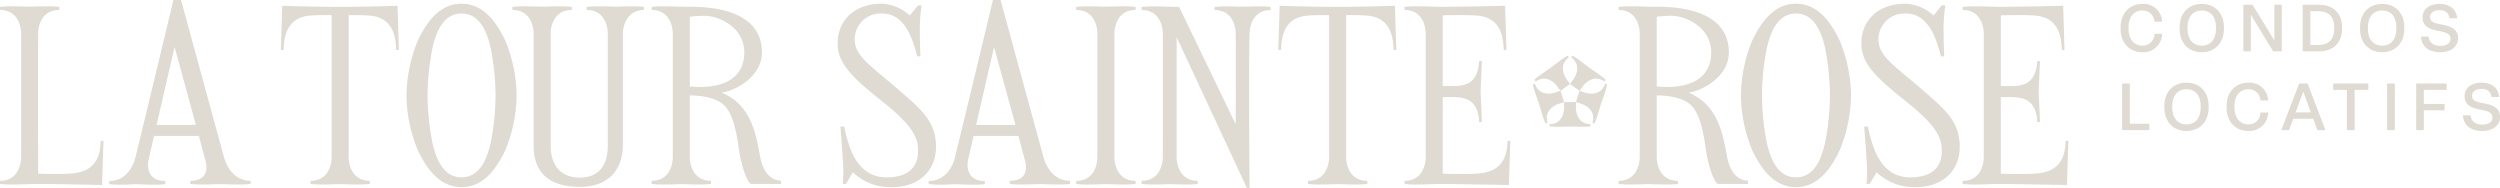 <svg xmlns="http://www.w3.org/2000/svg" xmlns:xlink="http://www.w3.org/1999/xlink" width="572" height="43.002" viewBox="0 0 572 43.002"><defs><clipPath id="clip-path"><rect id="Rectangle_37" data-name="Rectangle 37" width="572" height="43.002" fill="#DFDAD2"></rect></clipPath></defs><g id="Group_8" data-name="Group 8" transform="translate(0 0)"><g id="Group_7" data-name="Group 7" transform="translate(0 0)" clip-path="url(#clip-path)"><path id="Path_53" data-name="Path 53" d="M591.928,2.563s-7.07.246-13.187.246-13.187-.246-13.187-.246l-.313,10.093h.625c.092-6.363,3.325-7.654,6.276-7.869,1.384-.1,3.724-.107,4.724-.085V37.238c0,1.2-.5,5.349-4.836,5.379v.707a25.64,25.64,0,0,0,2.728.128c.84,0,2.651-.051,4.055-.088,1.4.038,3.215.088,4.055.088a25.639,25.639,0,0,0,2.728-.128v-.707c-4.335-.031-4.836-4.18-4.836-5.379V4.7c.98-.018,3.263-.008,4.58.088,2.951.215,6.184,1.506,6.276,7.869h.625Z" transform="translate(-272.764 -1.237)" fill="#DFDAD2"></path><path id="Path_54" data-name="Path 54" d="M644.633,33.472c-.092,6.363-4.018,7.27-6.969,7.485-2.241.164-5.787.079-7.862.028V23.468s.51-.026,1.662-.023c2.959.007,6.435.134,6.673,5.718h.625l-.3-6.974.3-6.974h-.625c-.376,5.72-3.714,5.71-6.673,5.718-1.152,0-1.746-.023-1.662-.023V4.742c2.484-.049,5.664-.1,7.674.044,2.951.215,6.184,1.506,6.276,7.869h.625l-.312-10.093s-8.471.21-14.741.242c-1.144-.021-4.323-.124-5.524-.124a25.744,25.744,0,0,0-2.728.128v.707c4.335.031,4.837,4.18,4.837,5.379V37.238c0,1.2-.5,5.349-4.837,5.379v.707a25.744,25.744,0,0,0,2.728.128c1.34,0,5.154-.135,5.84-.129,4.086.031,15.306.242,15.306.242l.313-10.093Z" transform="translate(-299.705 -1.237)" fill="#DFDAD2"></path><path id="Path_55" data-name="Path 55" d="M891.4,33.472c-.092,6.363-4.018,7.27-6.969,7.485-2.241.164-5.787.079-7.862.028V23.468s.51-.026,1.663-.023c2.959.007,6.435.134,6.673,5.718h.625l-.3-6.974.3-6.974h-.625c-.376,5.72-3.714,5.71-6.673,5.718-1.152,0-1.746-.023-1.663-.023V4.742c2.484-.049,5.664-.1,7.674.044,2.951.215,6.184,1.506,6.276,7.869h.625l-.312-10.093s-8.471.21-14.741.242c-1.144-.021-4.323-.124-5.524-.124a25.742,25.742,0,0,0-2.728.128v.707c4.335.031,4.836,4.18,4.836,5.379V37.238c0,1.2-.5,5.349-4.836,5.379v.707a25.742,25.742,0,0,0,2.728.128c1.34,0,5.154-.135,5.84-.129,4.086.031,15.306.242,15.306.242l.313-10.093Z" transform="translate(-418.786 -1.237)" fill="#DFDAD2"></path><path id="Path_56" data-name="Path 56" d="M531.6,2.821c-.769,0-2.35.042-3.689.078-1.339-.036-2.92-.078-3.689-.078a25.624,25.624,0,0,0-2.728.128v.707c4.179.029,4.813,3.881,4.832,5.232.075,5.226,0,20.9,0,20.9L513.382,2.949c-.687,0-4.5-.128-5.84-.128a25.624,25.624,0,0,0-2.728.128v.707c4.181.029,4.823,3.884,4.832,5.233.051,7.122.006,21.367,0,28.489,0,1.218-.52,5.332-4.836,5.362v.707a25.572,25.572,0,0,0,2.728.128c.769,0,2.351-.042,3.69-.078,1.34.036,2.921.078,3.69.078a25.573,25.573,0,0,0,2.729-.128V42.74c-4.335-.031-4.837-4.18-4.837-5.379,0-6.872.007-27.488.007-27.488l16.072,34.49h.608s-.224-26.609,0-35.475c.037-1.451.774-5.2,4.829-5.232V2.949a25.642,25.642,0,0,0-2.729-.128" transform="translate(-243.602 -1.362)" fill="#DFDAD2"></path><path id="Path_57" data-name="Path 57" d="M489.463,42.727c-4.334-.031-4.836-4.18-4.836-5.379V9.005c0-1.2.5-5.349,4.836-5.379V2.919a25.743,25.743,0,0,0-2.728-.128c-.84,0-2.65.05-4.055.088-1.4-.038-3.215-.088-4.055-.088a25.726,25.726,0,0,0-2.728.128v.707c4.334.031,4.836,4.18,4.836,5.379V37.348c0,1.2-.5,5.349-4.836,5.379v.707a25.726,25.726,0,0,0,2.728.128c.84,0,2.651-.051,4.055-.088,1.4.038,3.215.088,4.055.088a25.743,25.743,0,0,0,2.728-.128Z" transform="translate(-229.649 -1.347)" fill="#DFDAD2"></path><path id="Path_58" data-name="Path 58" d="M443,42.088v-.707c-4.3-.031-5.729-4.153-6.058-5.348C434.467,27.029,427.089,0,427.089,0h-1.733s-6.5,27.122-8.731,36.147c-.318,1.286-1.743,5.245-5.965,5.275v.707a25.64,25.64,0,0,0,2.728.128c1.111,0,2.32-.087,3.095-.117,1.091.031,3.184.117,4.286.117a25.641,25.641,0,0,0,2.728-.128v-.707c-4.335-.031-4.1-3.712-3.83-4.88.31-1.359,1.252-5.433,1.252-5.433h10.268s1.128,4.276,1.52,5.7c.318,1.155.837,4.539-3.5,4.57v.707a25.744,25.744,0,0,0,2.728.128c.863,0,2.749-.054,4.167-.092,1.419.038,3.3.092,4.167.092A25.744,25.744,0,0,0,443,42.088M421.5,28.582l4.112-17.837L430.5,28.582Z" transform="translate(-198.168 -0.002)" fill="#DFDAD2"></path><path id="Path_59" data-name="Path 59" d="M740.523,37.215c-.948-4.931-1.917-11.848-8.828-14.678,2.833-.306,9.232-3.48,9.232-9.2,0-10.549-13.71-10.5-17.346-10.43-1.354-.032-4.066-.116-5.152-.116a25.641,25.641,0,0,0-2.728.128v.707c4.334.031,4.836,4.18,4.836,5.379V37.347c0,1.2-.5,5.348-4.836,5.379v.707a25.641,25.641,0,0,0,2.728.128c.84,0,2.651-.051,4.055-.089,1.4.038,3.215.088,4.055.089a25.639,25.639,0,0,0,2.728-.128v-.707c-4.334-.031-4.836-4.181-4.836-5.379V23.18c2.721,0,6.229.541,7.987,2.375,1.833,1.913,2.664,5.735,3.238,9.856s1.927,7.612,2.746,8.022h6.886v-.789s-3.638.429-4.765-5.428M724.431,21.134V5.17a27.789,27.789,0,0,1,3.361-.215c3.074,0,9.1,2.48,9.1,8.382,0,5.563-4.287,8.523-12.459,7.8" transform="translate(-345.369 -1.347)" fill="#DFDAD2"></path><path id="Path_60" data-name="Path 60" d="M782.388,1.647c-5.177,0-8.106,4.481-10.007,8.44a33.832,33.832,0,0,0-2.59,12.542,33.835,33.835,0,0,0,2.59,12.542c1.9,3.959,4.83,8.44,10.007,8.44s8.106-4.481,10.007-8.44a33.835,33.835,0,0,0,2.59-12.542,33.832,33.832,0,0,0-2.59-12.542c-1.9-3.959-4.83-8.44-10.007-8.44m6.665,31.814c-.73,3.274-2.323,7.913-6.665,7.913s-5.936-4.639-6.666-7.913a57.107,57.107,0,0,1-1.114-10.833A57.106,57.106,0,0,1,775.722,11.8c.73-3.274,2.323-7.913,6.666-7.913s5.935,4.639,6.665,7.913a57.106,57.106,0,0,1,1.114,10.832,57.107,57.107,0,0,1-1.114,10.833" transform="translate(-371.471 -0.795)" fill="#DFDAD2"></path><path id="Path_61" data-name="Path 61" d="M392.9,33.8c-.287-5.471-3.387-7.975-9.035-12.876-5.226-4.535-9.143-7.043-9.5-10.31a5.908,5.908,0,0,1,6.194-6.727c4.38,0,6.6,3.966,8.043,9.79h.738s-.184-4.294-.133-6.937a35.772,35.772,0,0,1,.4-4.713h-.83l-1.859,2.31a10.192,10.192,0,0,0-6.359-2.687c-6.866,0-10.391,4.34-10.144,9.566.2,4.344,3.666,7.579,10.062,12.665,6.378,5.071,8.024,7.8,8.279,10.461.287,3-.584,7.036-7.193,7.036-4.837,0-7-3.578-8.039-6.02a29.742,29.742,0,0,1-1.634-5.61h-.851s.3,3.514.523,7.252a32.264,32.264,0,0,1,0,5.884h.746s.926-1.605,1.588-2.67a12.228,12.228,0,0,0,7.972,3.382c7.05.409,11.337-3.846,11.025-9.8" transform="translate(-178.745 -0.795)" fill="#DFDAD2"></path><path id="Path_62" data-name="Path 62" d="M845.571,33.8c-.287-5.471-3.387-7.975-9.034-12.876-5.226-4.535-9.143-7.043-9.5-10.31a5.908,5.908,0,0,1,6.194-6.727c4.38,0,6.6,3.966,8.043,9.79h.738s-.184-4.294-.133-6.937a35.785,35.785,0,0,1,.4-4.713h-.83l-1.859,2.31a10.192,10.192,0,0,0-6.359-2.687c-6.866,0-10.391,4.34-10.144,9.566.2,4.344,3.666,7.579,10.062,12.665,6.378,5.071,8.024,7.8,8.279,10.461.287,3-.584,7.036-7.193,7.036-4.837,0-7-3.578-8.039-6.02a29.742,29.742,0,0,1-1.634-5.61h-.851s.3,3.514.523,7.252a32.266,32.266,0,0,1,0,5.884h.746s.926-1.605,1.588-2.67a12.228,12.228,0,0,0,7.972,3.382c7.05.409,11.337-3.846,11.025-9.8" transform="translate(-397.185 -0.795)" fill="#DFDAD2"></path><path id="Path_63" data-name="Path 63" d="M694.54,50.194c-3-.021-3.349-2.9-3.349-3.726V45.128h-2.7v1.341c0,.83-.348,3.7-3.349,3.726v.49a14.9,14.9,0,0,0,1.89.089c.582,0,1.835-.035,2.808-.062.972.026,2.226.062,2.808.062a14.892,14.892,0,0,0,1.889-.089Z" transform="translate(-330.621 -21.777)" fill="#DFDAD2"></path><path id="Path_64" data-name="Path 64" d="M702.729,31.193l-.466-.152c-.948,2.849-3.788,2.291-4.578,2.034l-1.274-.414.787-1.083c.488-.672,2.459-2.793,4.9-1.045l.287-.4a15.115,15.115,0,0,0-1.476-1.182c-.471-.342-1.506-1.05-2.308-1.6-.772-.592-1.765-1.358-2.236-1.7a14.988,14.988,0,0,0-1.58-1.039l-.288.4c2.416,1.781,1.008,4.31.52,4.982l-.788,1.085,1.091.793,1.09.792-.417,1.281-.417,1.282,1.276.414c.79.257,3.416,1.475,2.508,4.337l.466.151a14.948,14.948,0,0,0,.668-1.769c.18-.554.534-1.757.81-2.69.325-.916.746-2.1.926-2.651a15.153,15.153,0,0,0,.5-1.824" transform="translate(-335.008 -11.876)" fill="#DFDAD2"></path><path id="Path_65" data-name="Path 65" d="M683.675,35.644l1.276-.414-.417-1.282-.414-1.275L686.1,31.23l.2-.143L685.51,30c-.488-.671-1.9-3.2.52-4.982l-.288-.4a14.89,14.89,0,0,0-1.581,1.039c-.471.342-1.464,1.108-2.236,1.7-.8.551-1.837,1.259-2.308,1.6a15.1,15.1,0,0,0-1.477,1.182l.288.4c2.441-1.747,4.411.374,4.9,1.045l.783,1.078-1.27.412c-.79.257-3.63.814-4.578-2.034l-.466.152a15.045,15.045,0,0,0,.5,1.824c.18.554.6,1.735.926,2.652.276.933.63,2.137.81,2.69a14.935,14.935,0,0,0,.668,1.77l.466-.151c-.907-2.861,1.718-4.08,2.508-4.337" transform="translate(-327.077 -11.88)" fill="#DFDAD2"></path><path id="Path_66" data-name="Path 66" d="M150.889,2.563s-7.069.246-13.187.246-13.187-.246-13.187-.246L124.2,12.656h.625C124.92,6.293,128.153,5,131.1,4.786c1.384-.1,3.724-.107,4.724-.085V37.238c0,1.2-.5,5.349-4.837,5.379v.707a25.624,25.624,0,0,0,2.728.128c.84,0,2.651-.051,4.055-.088,1.4.038,3.215.088,4.055.088a25.635,25.635,0,0,0,2.728-.128v-.707c-4.335-.031-4.837-4.18-4.837-5.379V4.7c.98-.018,3.263-.008,4.58.088,2.951.215,6.184,1.506,6.276,7.869h.626Z" transform="translate(-59.936 -1.237)" fill="#DFDAD2"></path><path id="Path_67" data-name="Path 67" d="M23.669,33.582h-.625c-.092,6.363-4.018,7.27-6.969,7.485-2.241.164-5.27.079-7.345.028,0,0-.081-24.145,0-32.192.013-1.308.606-5.247,4.833-5.277V2.919a25.726,25.726,0,0,0-2.728-.128c-.84,0-2.65.05-4.054.088-1.4-.038-3.214-.088-4.054-.088A25.744,25.744,0,0,0,0,2.919v.707c4.334.031,4.837,4.18,4.837,5.379V37.348c0,1.2-.5,5.349-4.837,5.379v.707a25.744,25.744,0,0,0,2.728.128c1.34,0,5.154-.129,5.84-.129v0c6.245.021,14.789.244,14.789.244Z" transform="translate(0 -1.347)" fill="#DFDAD2"></path><path id="Path_68" data-name="Path 68" d="M80.632,42.084v-.707c-4.3-.031-5.729-4.153-6.058-5.348C72.1,27.025,64.718,0,64.718,0H62.985s-6.5,27.122-8.731,36.147c-.318,1.286-1.743,5.245-5.965,5.275v.707a25.645,25.645,0,0,0,2.729.128c1.11,0,2.32-.087,3.094-.117,1.091.031,3.184.117,4.286.117a25.628,25.628,0,0,0,2.728-.128v-.707c-4.335-.031-4.1-3.712-3.829-4.88.31-1.359,1.252-5.433,1.252-5.433H68.817s1.128,4.276,1.519,5.7c.318,1.155.837,4.539-3.5,4.57v.707a25.744,25.744,0,0,0,2.728.128c.863,0,2.749-.054,4.167-.092,1.419.038,3.3.092,4.167.092a25.744,25.744,0,0,0,2.728-.128m-21.5-13.506L63.245,10.74l4.879,17.837Z" transform="translate(-23.302 0)" fill="#DFDAD2"></path><path id="Path_69" data-name="Path 69" d="M253.956,2.791c-.795,0-2.458.045-3.824.082-1.367-.037-3.03-.082-3.824-.082a25.641,25.641,0,0,0-2.728.128v.707c4.335.031,4.837,4.18,4.837,5.379V34.746c0,4.1-1.821,7.239-6.43,7.239-4.541,0-6.643-3.062-6.643-7.321,0,0,0-19.244,0-25.659,0-1.2.5-5.349,4.836-5.379V2.919a25.624,25.624,0,0,0-2.728-.128c-.84,0-2.651.05-4.055.088-1.4-.038-3.215-.088-4.055-.088a25.636,25.636,0,0,0-2.728.128v.707c4.334.031,4.836,4.18,4.836,5.379,0,6.435,0,25.741,0,25.741,0,4.895,2.339,9.345,10.537,9.345s9.87-5.864,9.87-9.345V9.005c0-1.451.774-5.351,4.829-5.379V2.919a25.641,25.641,0,0,0-2.728-.128" transform="translate(-109.354 -1.347)" fill="#DFDAD2"></path><path id="Path_70" data-name="Path 70" d="M312.975,37.215c-.948-4.931-1.917-11.848-8.828-14.678,2.833-.306,9.232-3.48,9.232-9.2,0-10.549-13.71-10.5-17.346-10.43-1.354-.032-4.066-.116-5.152-.116a25.641,25.641,0,0,0-2.728.128v.707c4.334.031,4.836,4.18,4.836,5.379V37.347c0,1.2-.5,5.348-4.836,5.379v.707a25.641,25.641,0,0,0,2.728.128c.84,0,2.651-.051,4.055-.089,1.4.038,3.215.088,4.055.089a25.641,25.641,0,0,0,2.728-.128v-.707c-4.334-.031-4.837-4.181-4.837-5.379V23.18c2.721,0,6.229.541,7.987,2.375,1.833,1.913,2.664,5.735,3.238,9.856s1.926,7.612,2.746,8.022h6.886v-.789s-3.638.429-4.765-5.428M296.883,21.134V5.17a27.791,27.791,0,0,1,3.361-.215c3.074,0,9.1,2.48,9.1,8.382,0,5.563-4.287,8.523-12.459,7.8" transform="translate(-139.051 -1.347)" fill="#DFDAD2"></path><path id="Path_71" data-name="Path 71" d="M192.342,1.647c-5.177,0-8.106,4.481-10.007,8.44a33.833,33.833,0,0,0-2.59,12.542,33.836,33.836,0,0,0,2.59,12.542c1.9,3.959,4.83,8.44,10.007,8.44s8.106-4.481,10.007-8.44a33.836,33.836,0,0,0,2.59-12.542,33.833,33.833,0,0,0-2.59-12.542c-1.9-3.959-4.83-8.44-10.007-8.44m6.665,31.814c-.73,3.274-2.323,7.913-6.665,7.913s-5.936-4.639-6.666-7.913a57.106,57.106,0,0,1-1.114-10.833A57.105,57.105,0,0,1,185.676,11.8c.73-3.274,2.323-7.913,6.666-7.913s5.935,4.639,6.665,7.913a57.1,57.1,0,0,1,1.114,10.832,57.1,57.1,0,0,1-1.114,10.833" transform="translate(-86.738 -0.795)" fill="#DFDAD2"></path><path id="Path_72" data-name="Path 72" d="M937.7,7.436V7.076c0-3.138,1.982-5.346,5-5.346A4.253,4.253,0,0,1,947.2,5.8h-1.772a2.668,2.668,0,0,0-2.748-2.568c-2,0-3.184,1.577-3.184,3.844v.361c0,2.267,1.2,3.83,3.184,3.83a2.618,2.618,0,0,0,2.733-2.7H947.2a4.315,4.315,0,0,1-4.52,4.22c-3.018,0-4.986-2.177-4.986-5.346" transform="translate(-452.496 -0.835)" fill="#DFDAD2"></path><path id="Path_73" data-name="Path 73" d="M963.783,7.436V7.076c0-3.153,1.967-5.346,5.061-5.346s5.076,2.192,5.076,5.346v.361c0,3.138-1.967,5.346-5.076,5.346s-5.061-2.208-5.061-5.346m8.32,0V7.076c0-2.327-1.186-3.844-3.259-3.844s-3.259,1.517-3.259,3.844v.361c0,2.328,1.216,3.845,3.259,3.845,2.072,0,3.259-1.517,3.259-3.845" transform="translate(-465.084 -0.835)" fill="#DFDAD2"></path><path id="Path_74" data-name="Path 74" d="M991.987,12.769V2.107h2.087l5,8.184V2.107h1.682V12.769h-1.968l-5.106-8.395v8.395Z" transform="translate(-478.694 -1.017)" fill="#DFDAD2"></path><path id="Path_75" data-name="Path 75" d="M1018.218,12.768V2.106h3.724c3.124,0,5.272,1.817,5.272,5.151v.361c0,3.3-2.133,5.151-5.272,5.151Zm1.742-1.472h1.863c2.192,0,3.589-1.126,3.589-3.679V7.257c0-2.538-1.382-3.679-3.619-3.679h-1.832Z" transform="translate(-491.352 -1.016)" fill="#DFDAD2"></path><path id="Path_76" data-name="Path 76" d="M1043.549,7.436V7.076c0-3.153,1.967-5.346,5.061-5.346,3.109,0,5.076,2.192,5.076,5.346v.361c0,3.138-1.967,5.346-5.076,5.346-3.093,0-5.061-2.208-5.061-5.346m8.319,0V7.076c0-2.327-1.187-3.844-3.259-3.844s-3.259,1.517-3.259,3.844v.361c0,2.328,1.216,3.845,3.259,3.845,2.072,0,3.259-1.517,3.259-3.845" transform="translate(-503.576 -0.835)" fill="#DFDAD2"></path><path id="Path_77" data-name="Path 77" d="M1070.505,9.209h1.742c.15,1.487,1.232,2.117,2.7,2.117,1.337,0,2.3-.526,2.3-1.592V9.659c0-.916-.646-1.382-2.808-1.772-2.628-.466-3.56-1.442-3.56-3.034V4.748c0-1.742,1.517-3.018,3.845-3.018,2.237,0,3.859,1.111,4.07,3.289h-1.757a2.069,2.069,0,0,0-2.342-1.847c-1.322,0-2.1.6-2.1,1.532v.075c0,.826.451,1.292,2.568,1.652,2.554.435,3.815,1.322,3.815,3.063v.12c0,1.847-1.577,3.169-4.1,3.169-2.552,0-4.249-1.292-4.369-3.574" transform="translate(-516.584 -0.835)" fill="#DFDAD2"></path><path id="Path_78" data-name="Path 78" d="M938.365,47.588V36.926h1.757v9.206h4.46v1.457Z" transform="translate(-452.818 -17.819)" fill="#DFDAD2"></path><path id="Path_79" data-name="Path 79" d="M957.023,42.255v-.361c0-3.153,1.967-5.346,5.061-5.346,3.109,0,5.076,2.192,5.076,5.346v.361c0,3.138-1.967,5.346-5.076,5.346-3.093,0-5.061-2.208-5.061-5.346m8.319,0v-.361c0-2.327-1.186-3.844-3.259-3.844-2.057,0-3.259,1.517-3.259,3.844v.361c0,2.328,1.216,3.845,3.259,3.845,2.072,0,3.259-1.517,3.259-3.845" transform="translate(-461.822 -17.637)" fill="#DFDAD2"></path><path id="Path_80" data-name="Path 80" d="M984.559,42.255v-.361c0-3.138,1.982-5.346,5-5.346a4.253,4.253,0,0,1,4.505,4.069h-1.772a2.668,2.668,0,0,0-2.748-2.568c-2,0-3.184,1.577-3.184,3.844v.361c0,2.267,1.2,3.83,3.184,3.83a2.618,2.618,0,0,0,2.733-2.7h1.787a4.315,4.315,0,0,1-4.52,4.22c-3.018,0-4.985-2.177-4.985-5.346" transform="translate(-475.11 -17.637)" fill="#DFDAD2"></path><path id="Path_81" data-name="Path 81" d="M1016.988,47.588l-.946-2.6h-4.58l-.961,2.6h-1.772l4.1-10.662h1.907l4.1,10.662ZM1012,43.534h3.5l-1.742-4.745Z" transform="translate(-486.773 -17.819)" fill="#DFDAD2"></path><path id="Path_82" data-name="Path 82" d="M1034.82,47.588V38.382h-3.138V36.926h8.049v1.457h-3.153v9.206Z" transform="translate(-497.849 -17.819)" fill="#DFDAD2"></path><rect id="Rectangle_36" data-name="Rectangle 36" width="1.757" height="10.662" transform="translate(546.174 19.106)" fill="#DFDAD2"></rect><path id="Path_83" data-name="Path 83" d="M1068.386,47.588V36.926h6.983v1.457h-5.241V41.6h4.745v1.457h-4.745v4.535Z" transform="translate(-515.561 -17.819)" fill="#DFDAD2"></path><path id="Path_84" data-name="Path 84" d="M1089.075,44.028h1.742c.15,1.487,1.232,2.117,2.7,2.117,1.337,0,2.3-.526,2.3-1.592v-.075c0-.916-.646-1.382-2.808-1.772-2.628-.466-3.559-1.442-3.559-3.034v-.105c0-1.742,1.517-3.018,3.844-3.018,2.237,0,3.86,1.111,4.07,3.289h-1.757a2.069,2.069,0,0,0-2.343-1.847c-1.321,0-2.1.6-2.1,1.532V39.6c0,.826.451,1.292,2.568,1.652,2.553.435,3.814,1.322,3.814,3.063v.12c0,1.847-1.577,3.169-4.1,3.169-2.552,0-4.25-1.292-4.37-3.574" transform="translate(-525.545 -17.637)" fill="#DFDAD2"></path></g></g></svg>